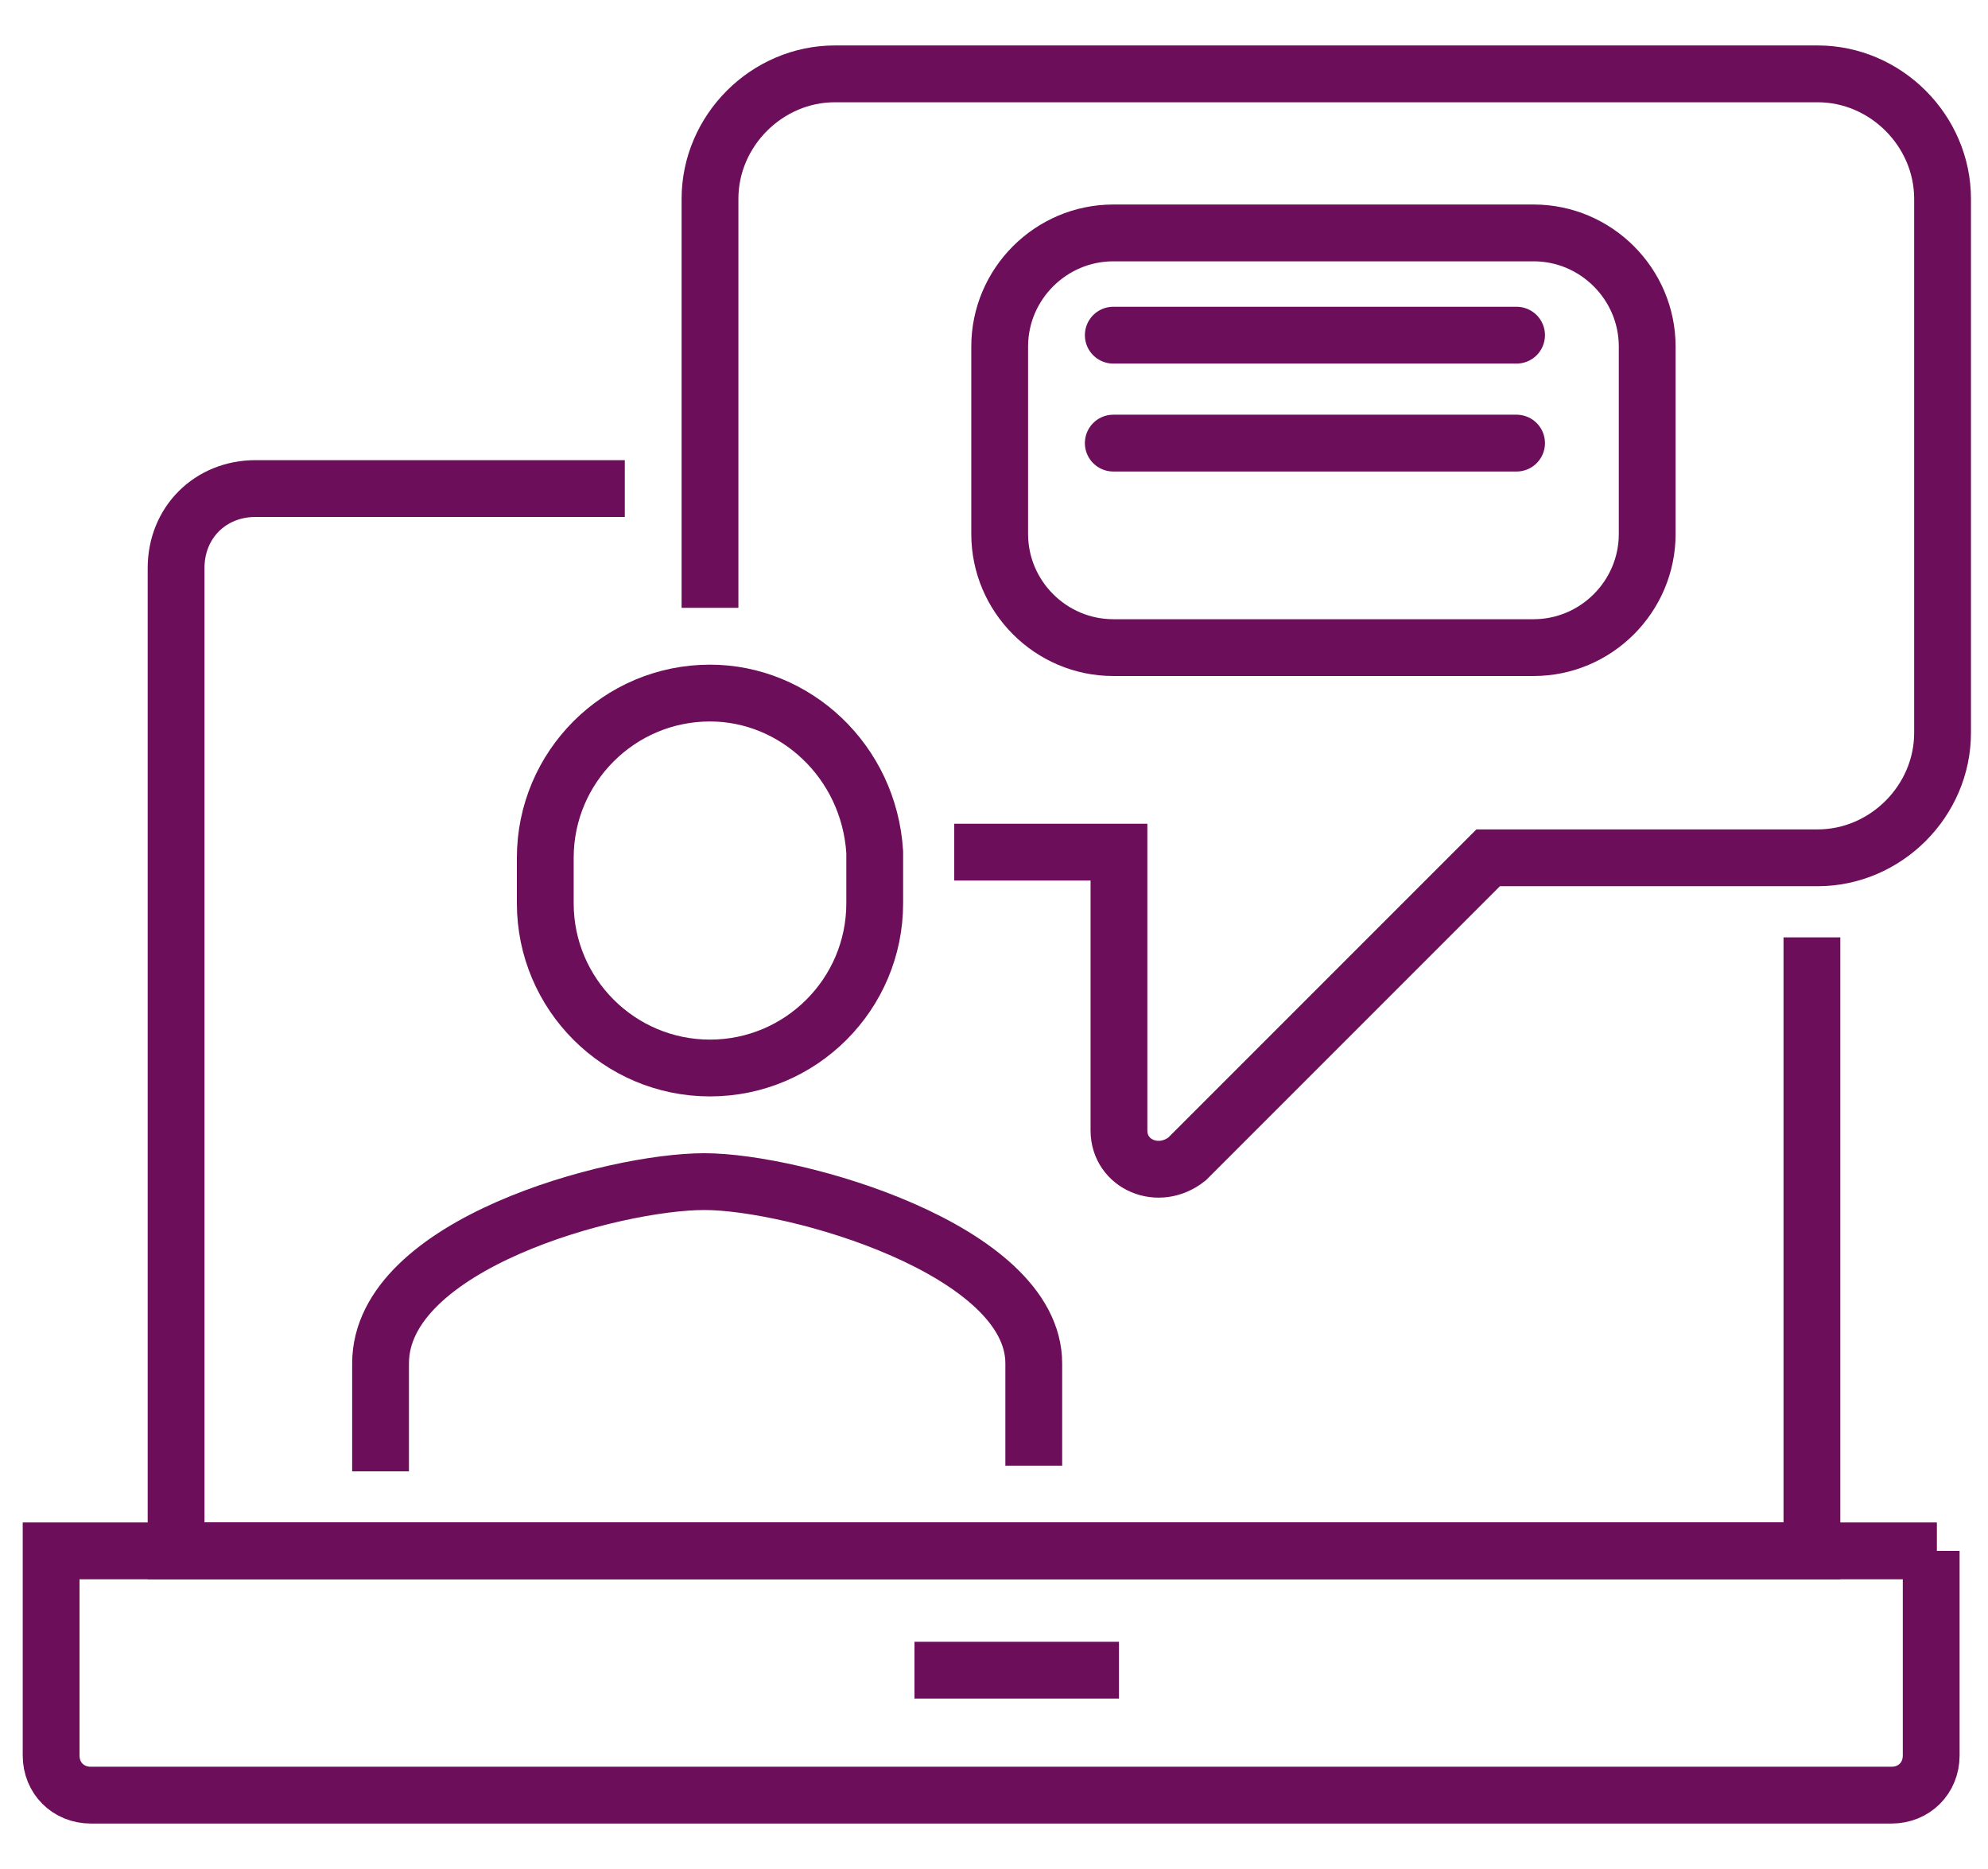 <?xml version="1.0" encoding="utf-8"?>
<!-- Generator: Adobe Illustrator 27.0.0, SVG Export Plug-In . SVG Version: 6.00 Build 0)  -->
<svg version="1.1" id="Layer_1" xmlns="http://www.w3.org/2000/svg" xmlns:xlink="http://www.w3.org/1999/xlink" x="0px" y="0px"
	 viewBox="0 0 35 32.9" style="enable-background:new 0 0 35 32.9;" xml:space="preserve">
<style type="text/css">
	.st0{fill:none;stroke:#6D0E5A;stroke-miterlimit:10;}
	.st1{fill:none;stroke:#6D0E5A;stroke-linecap:round;stroke-miterlimit:10;}
</style>
<g>
	<path class="st0" d="M31.9,16.5v10.8H3.1V10c0-0.8,0.6-1.4,1.4-1.4H11"/>
	<path class="st0" d="M34.1,27.3H0.9v3.6c0,0.4,0.3,0.7,0.7,0.7h31.7c0.4,0,0.7-0.3,0.7-0.7V27.3z"/>
	<line class="st0" x1="16.1" y1="29.4" x2="19.7" y2="29.4"/>
	<path class="st0" d="M12.5,10.7V3.5c0-1.2,1-2.2,2.2-2.2h17.3c1.2,0,2.2,1,2.2,2.2v9.4c0,1.2-1,2.2-2.2,2.2h-5.8l-5.3,5.3
		c-0.5,0.4-1.2,0.1-1.2-0.5V15h-2.9"/>
	<path class="st0" d="M18.2,25.8V24c0-2-4.2-3.2-5.8-3.2S6.7,21.9,6.7,24v1.9"/>
	<path class="st0" d="M12.5,12.2c-1.6,0-2.9,1.3-2.9,2.9v0.8c0,1.6,1.3,2.9,2.9,2.9s2.9-1.3,2.9-2.9V15C15.3,13.4,14,12.2,12.5,12.2
		z"/>
	<g>
		<path class="st0" d="M29,9.4c0,1.1-0.9,2-2,2h-7.4c-1.1,0-2-0.9-2-2V6.1c0-1.1,0.9-2,2-2H27c1.1,0,2,0.9,2,2V9.4z"/>
	</g>
	<line class="st1" x1="19.6" y1="5.9" x2="26.7" y2="5.9"/>
	<line class="st1" x1="19.6" y1="7.8" x2="26.7" y2="7.8"/>
</g>
</svg>
